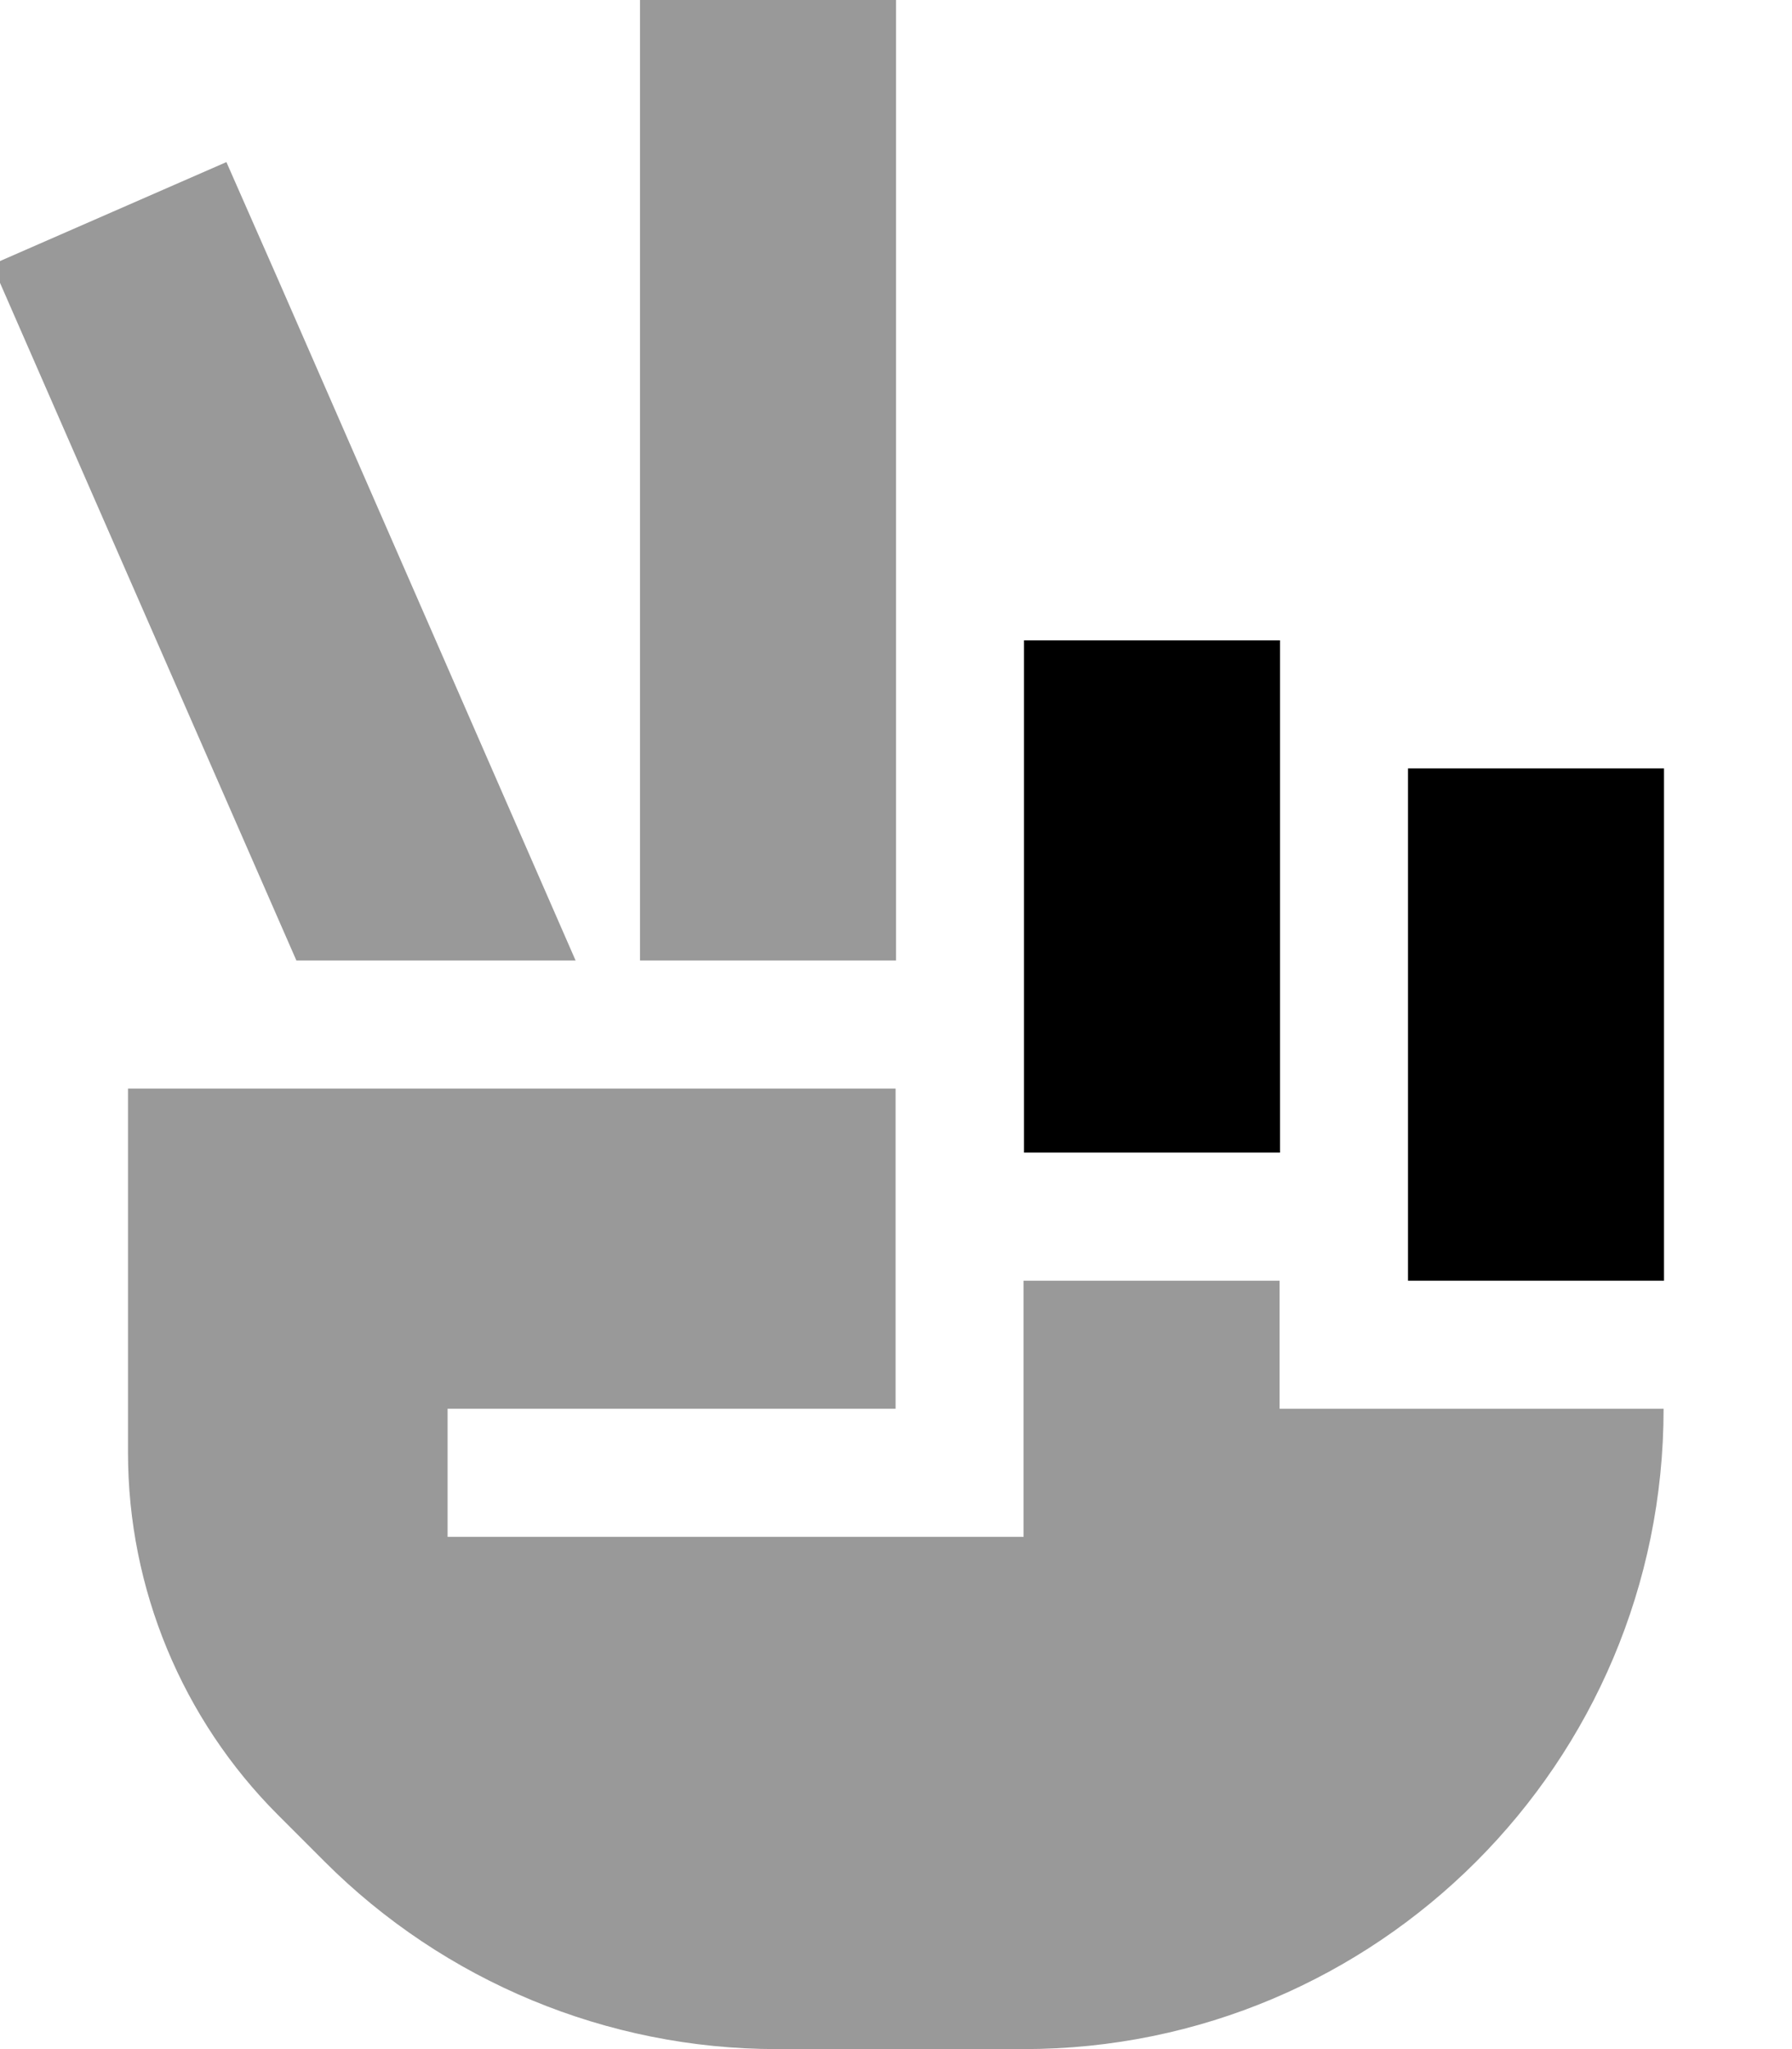 <svg xmlns="http://www.w3.org/2000/svg" viewBox="0 0 448 512"><!--! Font Awesome Pro 7.0.0 by @fontawesome - https://fontawesome.com License - https://fontawesome.com/license (Commercial License) Copyright 2025 Fonticons, Inc. --><path style="fill:currentColor;opacity:.4" d="M-2 66.1c.1 .3 25.5 58.3 76.1 173.9L143.9 240 69.5 69.8 56.6 40.5-2 66.1zM32 272l0 91c0 33.9 13.5 66.5 37.5 90.5l11.6 11.6c30 30 70.7 46.9 113.1 46.9l61.7 0c88.4 0 160-71.6 160-160l-96 0 0-32-64 0 0 64-144 0 0-32 112 0 0-80-192 0zM160 0l0 240 64 0 0-240-64 0z"/><path style="fill:currentColor;opacity:1" d="M320 160l-64 0 0 128 64 0 0-128zm96 32l-64 0 0 128 64 0 0-128z"/></svg>